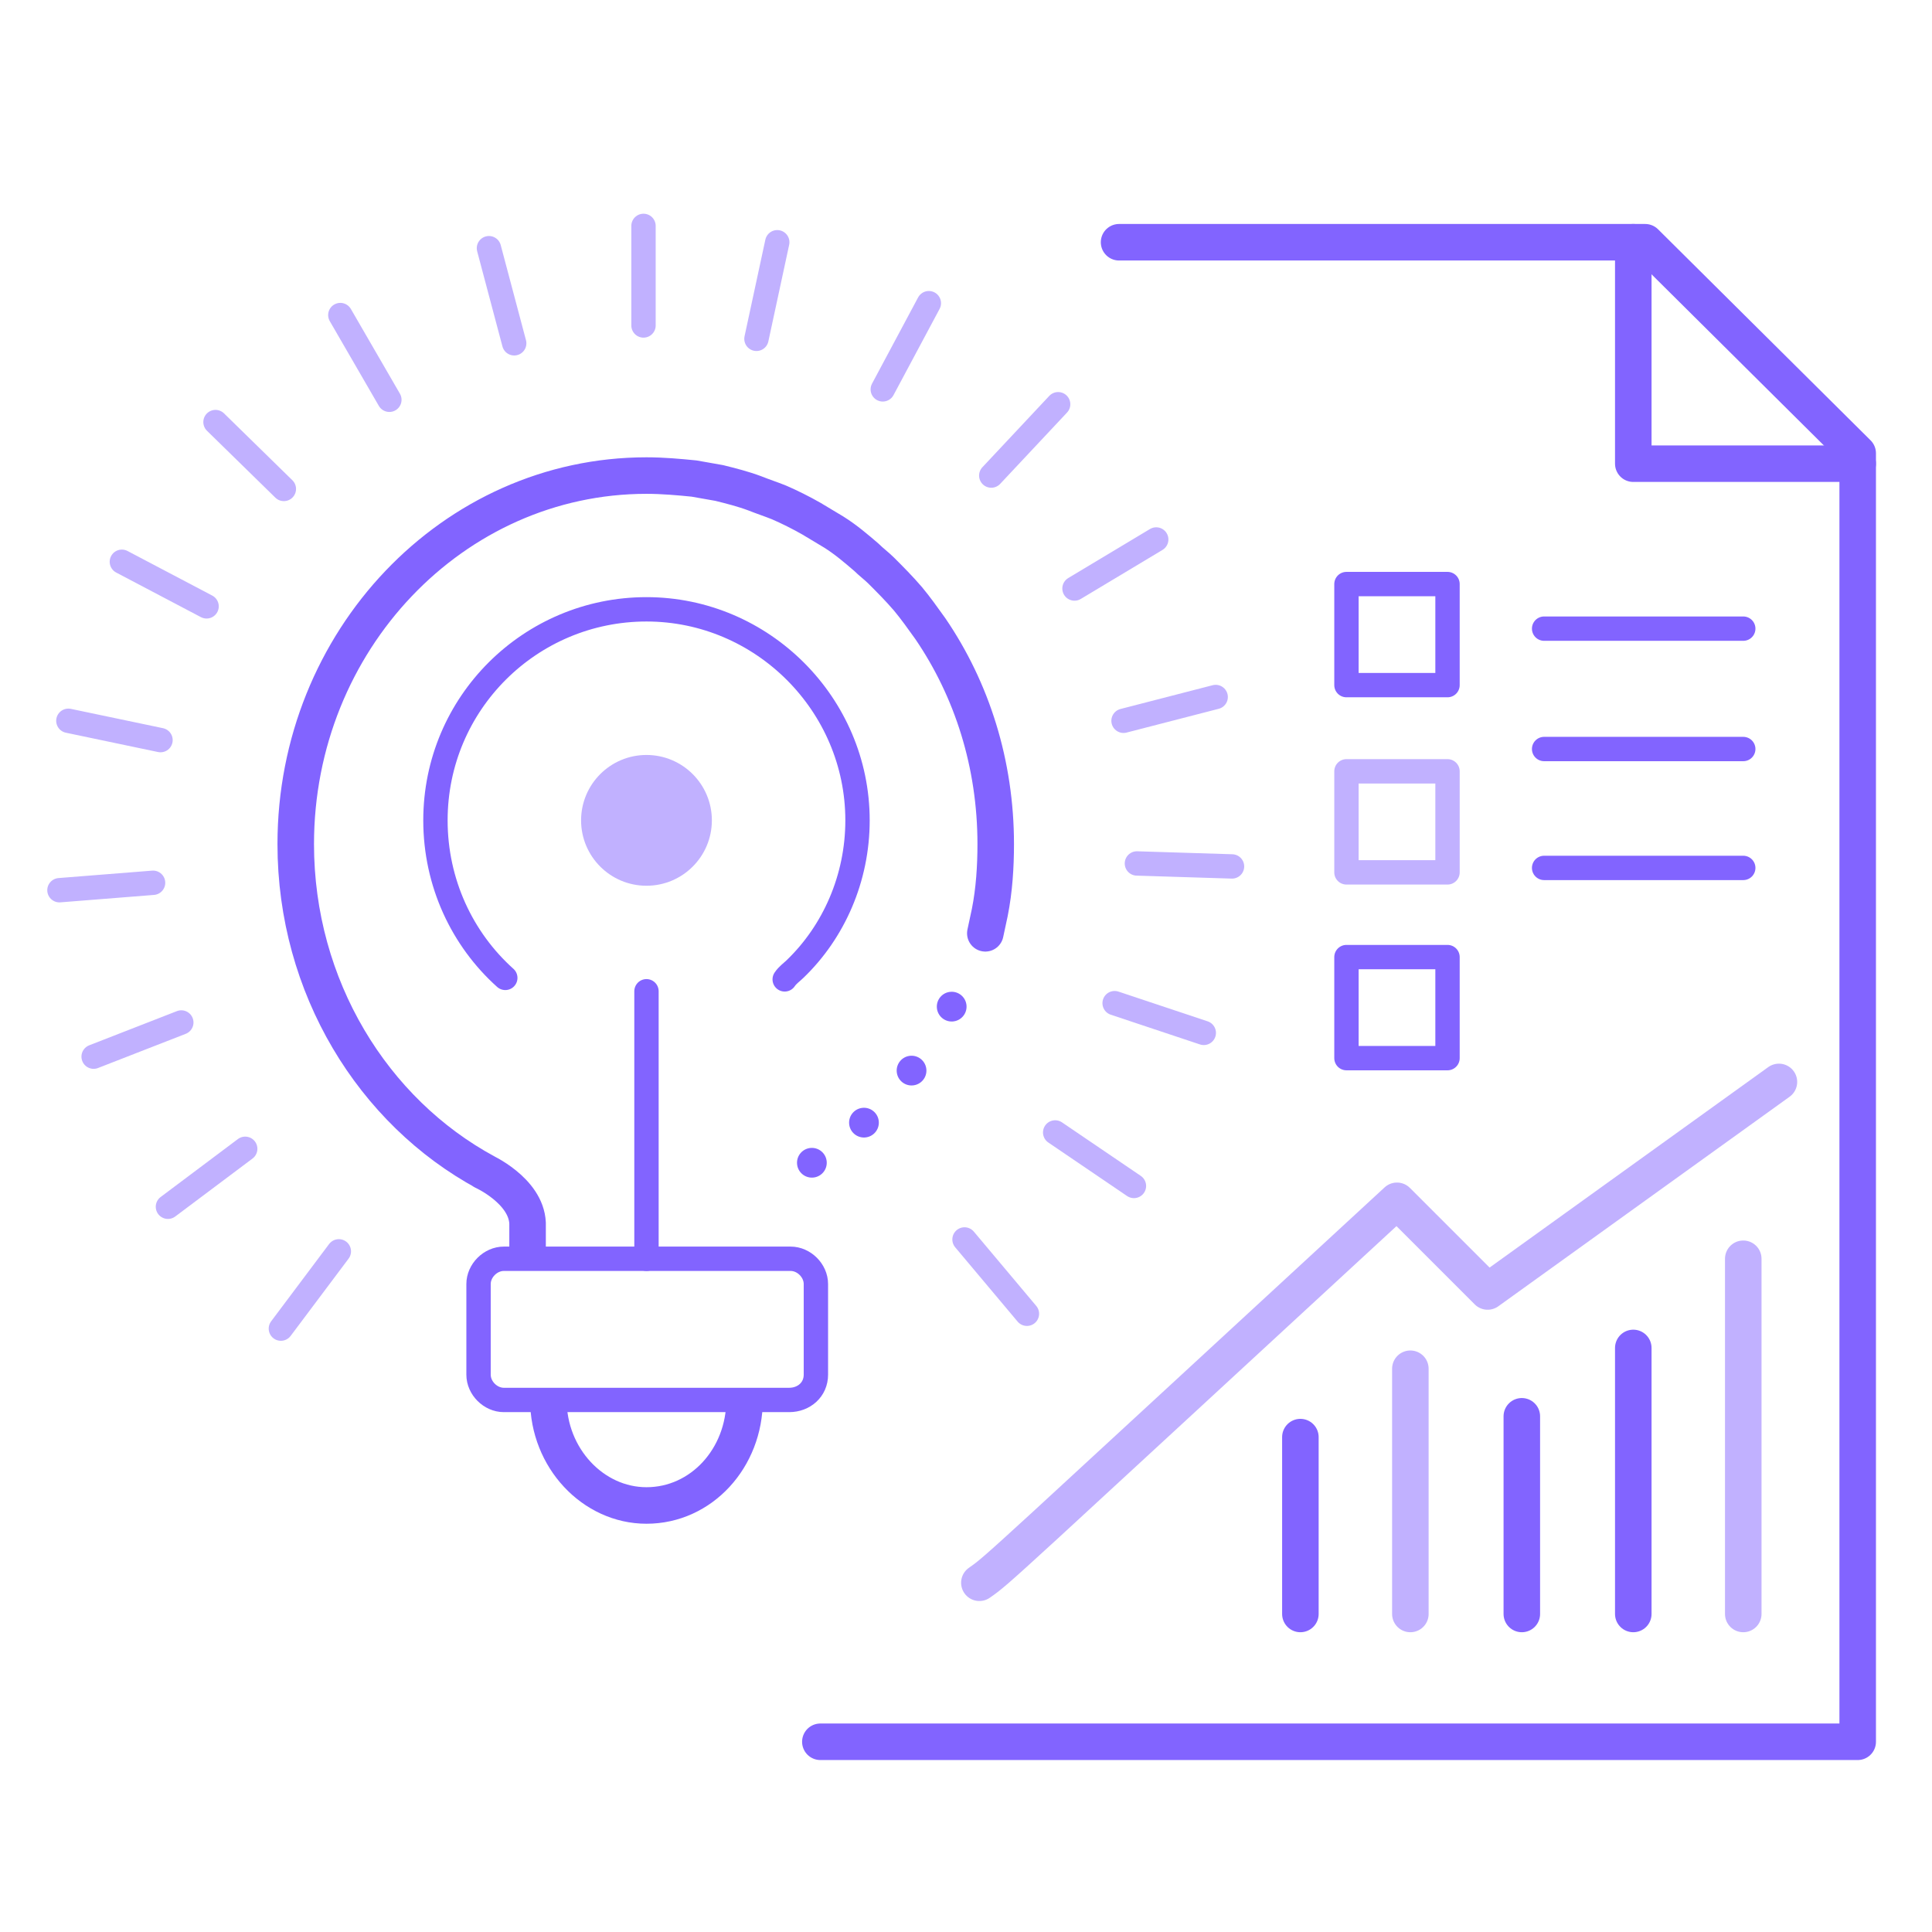 <?xml version="1.0" encoding="utf-8"?>
<!-- Generator: Adobe Illustrator 24.1.1, SVG Export Plug-In . SVG Version: 6.00 Build 0)  -->
<svg version="1.1" id="Слой_1" xmlns="http://www.w3.org/2000/svg" xmlns:xlink="http://www.w3.org/1999/xlink" x="0px" y="0px"
	 viewBox="0 0 130 130" style="enable-background:new 0 0 130 130;" xml:space="preserve">
<style type="text/css">
	.st0{fill:none;stroke:#8264FF;stroke-width:1.639;stroke-linecap:round;stroke-linejoin:round;stroke-miterlimit:10;}
	.st1{fill:none;stroke:#C1B1FF;stroke-width:2.458;stroke-linecap:round;stroke-linejoin:round;stroke-miterlimit:10;}
	.st2{fill:none;stroke:#8264FF;stroke-width:2.458;stroke-linecap:round;stroke-linejoin:round;stroke-miterlimit:10;}
	.st3{fill:none;stroke:#C1B1FF;stroke-width:1.639;stroke-linecap:round;stroke-linejoin:round;stroke-miterlimit:10;}
	.st4{fill:#C1B1FF;}
	.st5{fill:none;stroke:#8264FF;stroke-width:1.639;stroke-miterlimit:10;}
	.st6{fill:#8264FF;}
	.st7{fill:none;stroke:#8264FF;stroke-width:2.458;stroke-miterlimit:10;}
</style>
<g>
	<line class="st0" x1="103.9" y1="42.3" x2="117.3" y2="42.3"/>
	<line class="st0" x1="103.9" y1="50.4" x2="117.3" y2="50.4"/>
	<line class="st0" x1="103.9" y1="58.4" x2="117.3" y2="58.4"/>
	<path class="st1" d="M65.9,106.5c1.3-0.9,1.2-0.9,28.1-25.7l6.1,6.1l19.6-14.1"/>
	<polyline class="st2" points="55.2,117.2 125,117.2 125,30.5 110.7,16.3 75.3,16.3 	"/>
	<polyline class="st2" points="109.9,16.3 109.9,31.2 125,31.2 	"/>
	<rect x="90.6" y="39.3" class="st0" width="6.8" height="6.8"/>
	<rect x="90.6" y="51.9" class="st3" width="6.8" height="6.8"/>
	<rect x="90.6" y="64.4" class="st0" width="6.8" height="6.8"/>
	<g>
		<line class="st1" x1="117.3" y1="108.6" x2="117.3" y2="84.7"/>
		<line class="st2" x1="109.9" y1="108.6" x2="109.9" y2="90.7"/>
		<line class="st2" x1="102.4" y1="108.6" x2="102.4" y2="95.3"/>
		<line class="st1" x1="94.9" y1="108.6" x2="94.9" y2="92.1"/>
		<line class="st2" x1="87.5" y1="108.6" x2="87.5" y2="96.7"/>
	</g>
	<circle class="st4" cx="43.5" cy="55.2" r="4.4"/>
	<g>
		<line class="st3" x1="43.3" y1="21.9" x2="43.3" y2="15.2"/>
		<line class="st3" x1="50.9" y1="22.8" x2="52.3" y2="16.3"/>
		<line class="st3" x1="59.4" y1="26.2" x2="62.5" y2="20.4"/>
		<line class="st3" x1="66.7" y1="32" x2="71.2" y2="27.2"/>
		<line class="st3" x1="72.3" y1="39.6" x2="77.8" y2="36.3"/>
		<line class="st3" x1="75.6" y1="48.5" x2="81.8" y2="46.9"/>
		<line class="st3" x1="76.5" y1="58.1" x2="82.9" y2="58.3"/>
		<line class="st3" x1="75" y1="67.5" x2="81" y2="69.5"/>
		<line class="st3" x1="71" y1="76.2" x2="76.3" y2="79.8"/>
		<line class="st3" x1="64.9" y1="83.4" x2="69.1" y2="88.4"/>
		<line class="st3" x1="22.8" y1="84.2" x2="18.9" y2="89.4"/>
		<line class="st3" x1="16.5" y1="77.3" x2="11.3" y2="81.2"/>
		<line class="st3" x1="12.2" y1="68.8" x2="6.3" y2="71.1"/>
		<line class="st3" x1="10.3" y1="59.4" x2="4" y2="59.9"/>
		<line class="st3" x1="10.8" y1="49.8" x2="4.6" y2="48.5"/>
		<line class="st3" x1="13.9" y1="40.8" x2="8.2" y2="37.8"/>
		<line class="st3" x1="19.1" y1="32.9" x2="14.5" y2="28.4"/>
		<line class="st3" x1="26.2" y1="26.9" x2="22.9" y2="21.2"/>
		<line class="st3" x1="34.6" y1="23.1" x2="32.9" y2="16.7"/>
	</g>
	<path class="st5" d="M53.1,94.2H33.9c-0.9,0-1.7-0.8-1.7-1.7v-6.1c0-0.9,0.8-1.7,1.7-1.7h19.3c0.9,0,1.7,0.8,1.7,1.7v6.1
		C54.9,93.5,54.1,94.2,53.1,94.2z"/>
	<path class="st2" d="M66.3,62.8c0.1-0.5,0.2-0.9,0.3-1.4c0.3-1.5,0.4-3.1,0.4-4.6c0-5.4-1.6-10.4-4.4-14.5c-0.5-0.7-1-1.4-1.5-2
		c-0.6-0.7-1.2-1.3-1.8-1.9c-0.3-0.3-0.7-0.6-1-0.9c-0.7-0.6-1.4-1.2-2.2-1.7c-0.5-0.3-1-0.6-1.5-0.9c-0.7-0.4-1.5-0.8-2.2-1.1
		c-0.5-0.2-1.1-0.4-1.6-0.6c-0.8-0.3-1.6-0.5-2.4-0.7c-0.6-0.1-1.1-0.2-1.7-0.3c-1-0.1-2.1-0.2-3.2-0.2c-13,0-23.6,11.1-23.6,24.8
		c0,9.6,5.2,18,12.8,22.1l-0.2-0.1c0,0,2.9,1.3,3,3.5v1.9"/>
	
		<ellipse transform="matrix(0.998 -7.131790e-02 7.131790e-02 0.998 -4.663 4.734)" class="st6" cx="64" cy="67.7" rx="1" ry="1"/>
	
		<ellipse transform="matrix(0.998 -7.131790e-02 7.131790e-02 0.998 -4.976 4.554)" class="st6" cx="61.3" cy="72" rx="1" ry="1"/>
	
		<ellipse transform="matrix(0.998 -7.131790e-02 7.131790e-02 0.998 -5.234 4.335)" class="st6" cx="58.1" cy="75.5" rx="1" ry="1"/>
	
		<ellipse transform="matrix(0.998 -7.131790e-02 7.131790e-02 0.998 -5.438 4.09)" class="st6" cx="54.6" cy="78.2" rx="1" ry="1"/>
	<path class="st7" d="M50.1,94.2c0,3.9-2.9,7.1-6.6,7.1c-3.6,0-6.6-3.2-6.6-7.1"/>
	<line class="st0" x1="43.5" y1="84.7" x2="43.5" y2="66.7"/>
	<path class="st0" d="M34,65.8c-2.9-2.6-4.7-6.4-4.7-10.6c0-7.9,6.4-14.2,14.2-14.2s14.2,6.4,14.2,14.2c0,3.9-1.6,7.5-4.2,10
		c-0.2,0.2-0.5,0.4-0.7,0.7"/>
</g>
</svg>
